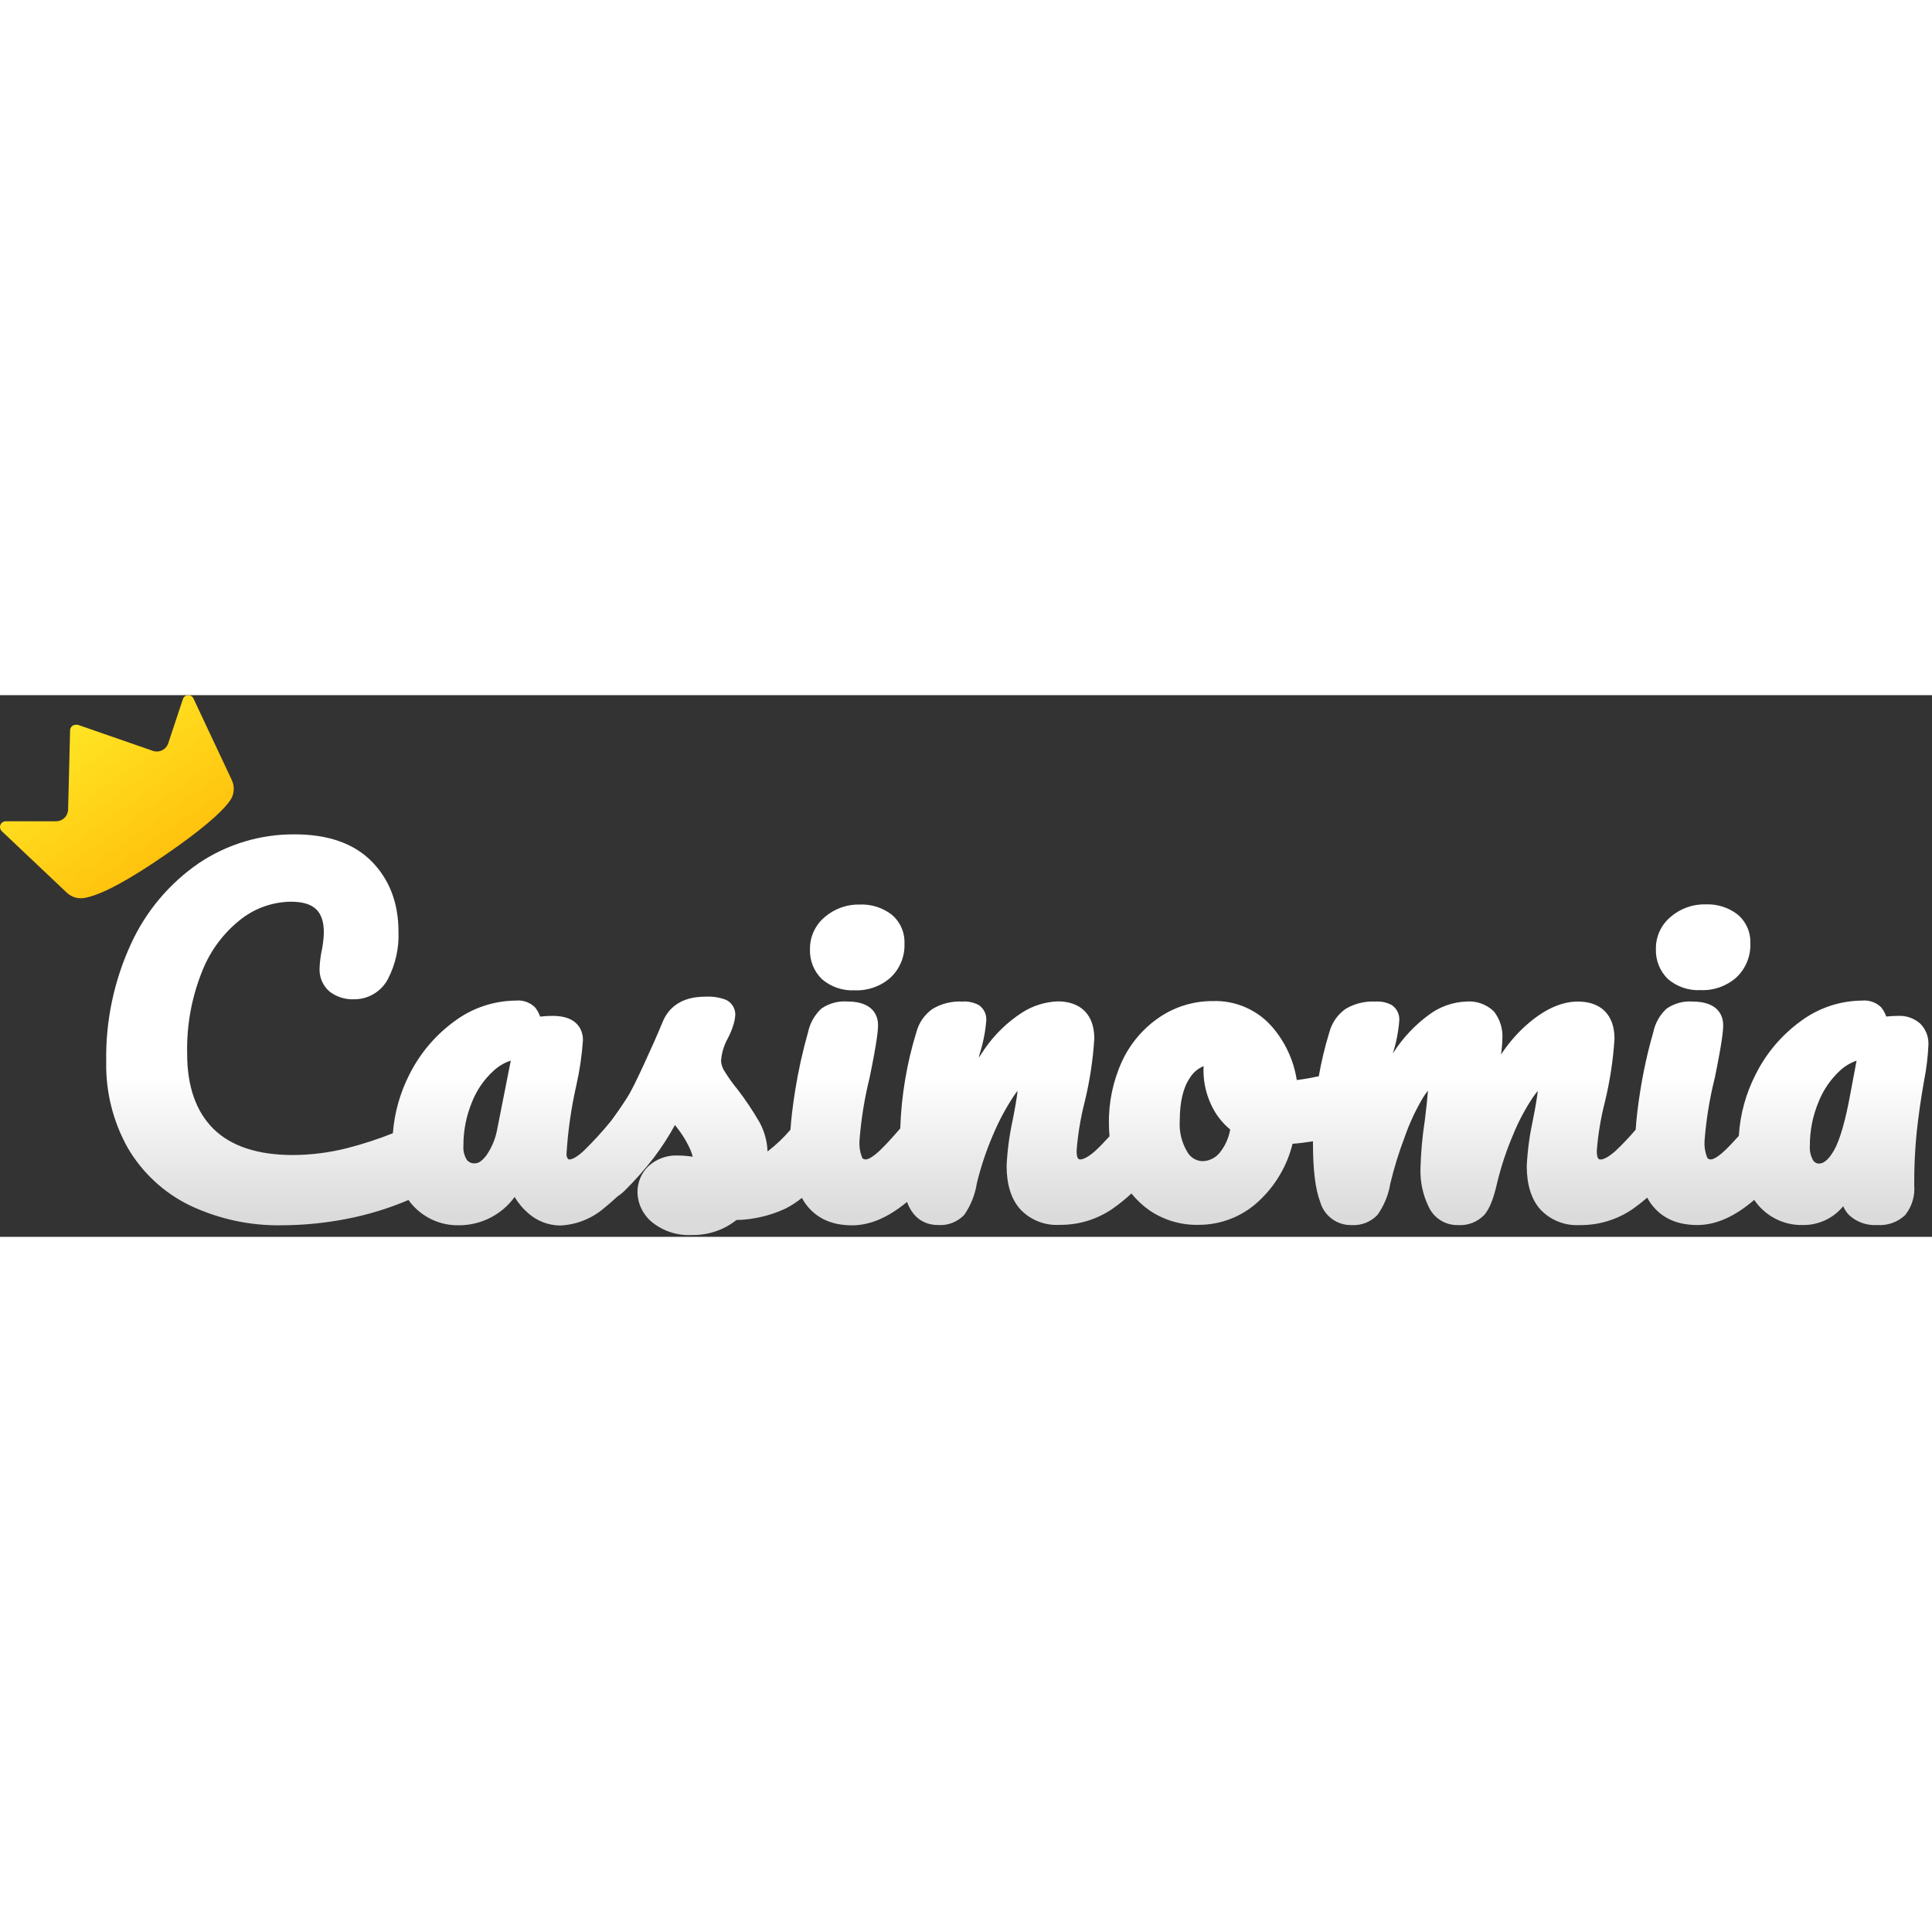 <?xml version="1.0"?>
<svg xmlns="http://www.w3.org/2000/svg" width="150" height="150" viewBox="0 0 321 90" fill="none">
<rect x="0" y="0" width="321" height="90" fill="#333333" stroke="none"/>
<path fill-rule="evenodd" clip-rule="evenodd" d="M82.627 72.037L84.867 60.717C83.826 61.061 82.869 61.619 82.057 62.357C80.441 63.818 79.187 65.636 78.397 67.667C77.465 69.931 76.989 72.358 76.997 74.807C76.922 75.65 77.122 76.496 77.567 77.217C77.73 77.418 77.941 77.576 78.18 77.675C78.419 77.775 78.679 77.813 78.937 77.787C79.517 77.787 80.147 77.347 80.807 76.467C81.73 75.141 82.351 73.629 82.627 72.037ZM196.017 70.667C195.885 72.502 196.326 74.332 197.277 75.907C197.527 76.348 197.884 76.719 198.316 76.985C198.748 77.251 199.241 77.403 199.747 77.427C200.307 77.423 200.858 77.294 201.361 77.05C201.865 76.806 202.308 76.453 202.657 76.017C203.556 74.903 204.155 73.577 204.397 72.167C203.078 71.079 202.016 69.713 201.287 68.167C200.307 66.135 199.856 63.889 199.977 61.637C199.01 62.034 198.199 62.736 197.667 63.637C196.567 65.247 196.017 67.637 196.017 70.707V70.667ZM304.697 75.667C305.697 73.937 306.637 70.667 307.467 66.047L308.467 60.727C307.461 61.078 306.535 61.629 305.747 62.347C304.147 63.82 302.905 65.64 302.117 67.667C301.177 69.943 300.697 72.384 300.707 74.847C300.639 75.696 300.827 76.546 301.247 77.287C301.352 77.456 301.5 77.595 301.675 77.69C301.851 77.785 302.048 77.832 302.247 77.827C303.247 77.827 304.107 76.677 304.667 75.707L304.697 75.667ZM320.407 58.087C320.314 60.126 320.066 62.155 319.667 64.157C319.177 66.927 318.767 69.727 318.467 72.527C318.167 75.484 318.027 78.455 318.047 81.427C318.197 83.208 317.661 84.979 316.547 86.377C315.93 86.964 315.196 87.415 314.393 87.701C313.591 87.987 312.737 88.101 311.887 88.037C311.044 88.092 310.198 87.977 309.4 87.696C308.603 87.416 307.87 86.978 307.247 86.407C306.822 85.978 306.482 85.473 306.247 84.917C305.428 85.915 304.394 86.715 303.221 87.255C302.048 87.796 300.768 88.063 299.477 88.037C297.973 88.064 296.484 87.732 295.134 87.068C293.784 86.403 292.613 85.426 291.717 84.217L291.467 83.857C288.217 86.657 285.087 88.037 281.997 88.037C278.377 88.037 275.697 86.687 273.997 84.037C273.887 83.857 273.787 83.677 273.687 83.487C272.941 84.135 272.164 84.746 271.357 85.317C268.757 87.129 265.656 88.083 262.487 88.047C261.26 88.122 260.032 87.924 258.891 87.468C257.749 87.011 256.723 86.308 255.887 85.407C254.417 83.717 253.667 81.307 253.667 78.237C253.795 75.697 254.129 73.172 254.667 70.687C255.167 68.267 255.397 66.687 255.497 65.757C255.287 66.007 255.027 66.337 254.737 66.757C253.433 68.696 252.331 70.763 251.447 72.927C250.307 75.577 249.397 78.32 248.727 81.127C248.137 83.737 247.447 85.427 246.567 86.407C245.997 86.981 245.31 87.425 244.552 87.708C243.794 87.991 242.984 88.107 242.177 88.047C241.162 88.06 240.165 87.777 239.309 87.231C238.452 86.686 237.774 85.902 237.357 84.977C236.417 83.034 235.954 80.894 236.007 78.737C236.076 75.993 236.323 73.258 236.747 70.547C237.007 68.407 237.177 66.787 237.257 65.697C236.96 66.075 236.683 66.469 236.427 66.877C235.22 68.917 234.215 71.071 233.427 73.307C232.452 75.855 231.644 78.464 231.007 81.117C230.705 83.004 229.973 84.797 228.867 86.357C228.312 86.94 227.636 87.394 226.886 87.686C226.135 87.978 225.33 88.101 224.527 88.047C223.364 88.067 222.226 87.703 221.291 87.01C220.356 86.317 219.676 85.335 219.357 84.217C218.537 82.087 218.147 78.867 218.147 74.377V74.127C217.037 74.307 215.927 74.457 214.757 74.537C213.862 78.164 211.934 81.453 209.207 84.007C206.508 86.569 202.929 88.001 199.207 88.007C196.308 88.084 193.457 87.259 191.047 85.647C189.897 84.847 188.867 83.887 187.987 82.797C187.024 83.691 186.002 84.52 184.927 85.277C182.328 87.09 179.226 88.044 176.057 88.007C174.832 88.083 173.605 87.885 172.465 87.429C171.325 86.972 170.301 86.268 169.467 85.367C167.987 83.677 167.247 81.267 167.247 78.197C167.37 75.657 167.704 73.131 168.247 70.647C168.727 68.247 168.967 66.717 169.067 65.737C168.817 66.057 168.577 66.377 168.347 66.737C167.063 68.697 165.959 70.768 165.047 72.927C163.897 75.573 162.977 78.313 162.297 81.117C162.008 82.996 161.293 84.785 160.207 86.347C159.654 86.931 158.977 87.386 158.227 87.679C157.476 87.971 156.67 88.093 155.867 88.037C154.177 88.037 151.867 87.377 150.697 84.197C147.567 86.797 144.547 88.087 141.557 88.087C137.947 88.087 135.267 86.737 133.557 84.087C133.441 83.906 133.334 83.719 133.237 83.527C132.399 84.211 131.491 84.804 130.527 85.297C127.966 86.493 125.183 87.143 122.357 87.207C120.271 88.858 117.678 89.738 115.017 89.697C112.621 89.838 110.256 89.09 108.377 87.597C107.627 86.993 107.019 86.233 106.594 85.369C106.169 84.505 105.938 83.559 105.917 82.597C105.909 81.797 106.063 81.004 106.368 80.265C106.674 79.526 107.126 78.857 107.697 78.297C108.366 77.674 109.153 77.193 110.013 76.882C110.872 76.571 111.785 76.436 112.697 76.487C113.501 76.499 114.303 76.566 115.097 76.687C114.987 76.252 114.839 75.827 114.657 75.417C114.178 74.36 113.591 73.354 112.907 72.417C112.647 72.067 112.397 71.727 112.147 71.417C111.109 73.314 109.933 75.132 108.627 76.857C107.124 78.805 105.49 80.649 103.737 82.377C103.395 82.717 103.016 83.019 102.607 83.277C101.857 83.977 101.087 84.647 100.307 85.277C98.273 87.003 95.722 88.002 93.057 88.117C91.128 88.096 89.269 87.387 87.817 86.117C86.898 85.34 86.117 84.414 85.507 83.377C84.457 84.82 83.083 85.997 81.496 86.813C79.908 87.629 78.152 88.062 76.367 88.077C74.799 88.127 73.24 87.809 71.816 87.149C70.393 86.49 69.143 85.506 68.167 84.277L67.877 83.877C64.6 85.272 61.184 86.318 57.687 86.997C54.163 87.695 50.58 88.056 46.987 88.077C41.643 88.195 36.345 87.062 31.517 84.767C27.207 82.665 23.619 79.331 21.207 75.187C18.779 70.832 17.55 65.911 17.647 60.927C17.526 54.163 18.934 47.459 21.767 41.317C24.241 35.906 28.141 31.271 33.047 27.907C37.751 24.753 43.294 23.087 48.957 23.127C54.487 23.127 58.777 24.627 61.717 27.587C64.657 30.547 66.207 34.467 66.207 39.267C66.318 41.989 65.722 44.693 64.477 47.117C63.944 48.153 63.133 49.02 62.135 49.622C61.138 50.224 59.992 50.537 58.827 50.527C57.367 50.594 55.929 50.144 54.767 49.257C54.21 48.779 53.77 48.18 53.48 47.506C53.191 46.831 53.06 46.1 53.097 45.367C53.132 44.48 53.232 43.598 53.397 42.727C53.635 41.658 53.772 40.57 53.807 39.477C53.807 35.867 52.157 34.317 48.287 34.317C45.32 34.363 42.448 35.366 40.097 37.177C37.211 39.414 34.977 42.383 33.627 45.777C31.843 50.168 30.982 54.879 31.097 59.617C31.097 64.997 32.567 69.187 35.467 72.057C38.367 74.927 42.807 76.407 48.647 76.407C51.71 76.395 54.76 76.006 57.727 75.247C60.294 74.588 62.815 73.767 65.277 72.787C65.534 69.395 66.462 66.087 68.007 63.057C69.76 59.536 72.336 56.49 75.517 54.177C78.459 51.979 82.025 50.777 85.697 50.747C86.278 50.688 86.864 50.757 87.415 50.949C87.966 51.14 88.469 51.45 88.887 51.857C89.26 52.319 89.548 52.844 89.737 53.407C90.441 53.326 91.149 53.286 91.857 53.287C96.317 53.287 96.857 56.087 96.857 57.287C96.687 59.825 96.32 62.346 95.757 64.827C94.908 68.563 94.363 72.362 94.127 76.187C94.102 76.476 94.176 76.765 94.337 77.007C94.37 77.054 94.416 77.091 94.469 77.114C94.522 77.137 94.58 77.145 94.637 77.137C94.877 77.137 95.587 76.997 96.967 75.727C98.588 74.152 100.114 72.482 101.537 70.727C102.457 69.487 103.337 68.207 104.167 66.907C104.997 65.607 105.877 63.727 106.947 61.427C108.017 59.127 109.137 56.617 110.147 54.177C110.947 52.307 112.797 50.097 117.147 50.097C118.299 50.025 119.453 50.191 120.537 50.587C121.025 50.793 121.441 51.14 121.731 51.584C122.021 52.027 122.173 52.547 122.167 53.077C122.136 53.69 122.018 54.296 121.817 54.877C121.588 55.624 121.287 56.348 120.917 57.037C120.279 58.188 119.896 59.464 119.797 60.777C119.84 61.372 120.032 61.946 120.357 62.447C121.017 63.524 121.752 64.553 122.557 65.527C123.882 67.248 125.091 69.055 126.177 70.937C127 72.436 127.463 74.107 127.527 75.817C128.922 74.749 130.199 73.535 131.337 72.197C131.457 70.347 131.717 68.197 132.107 65.747C132.628 62.46 133.346 59.207 134.257 56.007C134.572 54.506 135.34 53.137 136.457 52.087C137.724 51.204 139.257 50.784 140.797 50.897C145.387 50.897 145.887 53.637 145.887 54.817C145.887 55.657 145.737 57.477 144.487 63.547C143.63 67.003 143.065 70.526 142.797 74.077C142.739 74.996 142.882 75.918 143.217 76.777C143.327 76.997 143.437 77.137 143.877 77.137C143.997 77.137 144.677 77.067 146.127 75.707C147.034 74.847 148.184 73.607 149.577 71.987C149.757 66.558 150.658 61.178 152.257 55.987C152.669 54.422 153.622 53.055 154.947 52.127C156.428 51.245 158.136 50.821 159.857 50.907C160.813 50.837 161.77 51.038 162.617 51.487C163.039 51.771 163.377 52.163 163.597 52.622C163.816 53.081 163.91 53.59 163.867 54.097C163.706 56.007 163.327 57.893 162.737 59.717L162.617 60.237C162.957 59.717 163.307 59.237 163.617 58.747C165.269 56.362 167.372 54.324 169.807 52.747C171.575 51.608 173.616 50.963 175.717 50.877C179.597 50.877 181.817 53.127 181.817 57.047C181.597 60.614 181.058 64.155 180.207 67.627C179.534 70.267 179.089 72.96 178.877 75.677C178.877 77.137 179.247 77.137 179.517 77.137C179.787 77.137 180.607 76.947 181.967 75.727C182.627 75.127 183.427 74.307 184.347 73.287C184.287 72.637 184.247 71.977 184.247 71.287C184.178 67.688 184.92 64.12 186.417 60.847C187.788 57.876 189.946 55.338 192.657 53.507C195.279 51.739 198.375 50.805 201.537 50.827C203.396 50.766 205.245 51.122 206.95 51.867C208.654 52.613 210.17 53.73 211.387 55.137C213.54 57.635 214.95 60.687 215.457 63.947C216.567 63.817 217.807 63.597 219.117 63.317C219.548 60.839 220.136 58.39 220.877 55.987C221.293 54.424 222.245 53.058 223.567 52.127C225.049 51.248 226.756 50.823 228.477 50.907C229.433 50.836 230.39 51.037 231.237 51.487C231.659 51.771 231.997 52.163 232.217 52.622C232.436 53.081 232.53 53.59 232.487 54.097C232.34 55.942 231.981 57.764 231.417 59.527L231.567 59.307C233.13 56.885 235.127 54.773 237.457 53.077C239.239 51.753 241.379 50.997 243.597 50.907C244.438 50.834 245.285 50.943 246.08 51.226C246.875 51.509 247.601 51.959 248.207 52.547C249.225 53.832 249.727 55.451 249.617 57.087C249.598 57.967 249.521 58.846 249.387 59.717C250.429 58.131 251.646 56.668 253.017 55.357C256.197 52.357 259.267 50.907 262.157 50.907C266.027 50.907 268.247 53.157 268.247 57.077C268.025 60.638 267.486 64.171 266.637 67.637C265.963 70.277 265.518 72.97 265.307 75.687C265.307 77.147 265.687 77.147 265.957 77.147C266.227 77.147 266.957 77.007 268.407 75.737C269.593 74.618 270.715 73.433 271.767 72.187C271.887 70.337 272.137 68.187 272.527 65.757C273.046 62.469 273.768 59.216 274.687 56.017C274.994 54.513 275.763 53.142 276.887 52.097C278.15 51.212 279.68 50.792 281.217 50.907C285.807 50.907 286.307 53.647 286.307 54.827C286.307 55.667 286.157 57.497 284.917 63.557C284.049 67.008 283.477 70.528 283.207 74.077C283.149 74.996 283.292 75.918 283.627 76.777C283.737 76.997 283.837 77.137 284.277 77.137C284.397 77.137 285.077 77.067 286.527 75.707C287.187 75.087 287.987 74.247 288.907 73.217C289.115 69.674 290.059 66.214 291.677 63.057C293.423 59.534 295.996 56.487 299.177 54.177C302.12 51.98 305.685 50.779 309.357 50.747C309.938 50.688 310.524 50.757 311.075 50.949C311.626 51.14 312.129 51.45 312.547 51.857C312.918 52.316 313.206 52.838 313.397 53.397C314.061 53.324 314.729 53.288 315.397 53.287C316.721 53.223 318.019 53.675 319.017 54.547C319.485 55.006 319.85 55.558 320.09 56.168C320.329 56.778 320.437 57.432 320.407 58.087ZM282.577 49.007C284.74 49.098 286.854 48.349 288.477 46.917C289.254 46.193 289.865 45.31 290.269 44.328C290.673 43.345 290.86 42.288 290.817 41.227C290.853 40.303 290.673 39.383 290.291 38.541C289.909 37.699 289.336 36.958 288.617 36.377C287.127 35.26 285.298 34.688 283.437 34.757C281.303 34.697 279.222 35.431 277.597 36.817C276.811 37.467 276.181 38.285 275.754 39.211C275.326 40.137 275.112 41.147 275.127 42.167C275.092 43.094 275.251 44.018 275.596 44.879C275.94 45.741 276.462 46.52 277.127 47.167C278.639 48.458 280.591 49.117 282.577 49.007ZM136.577 47.197C135.91 46.551 135.388 45.772 135.043 44.91C134.698 44.049 134.54 43.124 134.577 42.197C134.564 41.176 134.78 40.166 135.209 39.24C135.638 38.314 136.27 37.496 137.057 36.847C138.681 35.459 140.762 34.725 142.897 34.787C144.758 34.718 146.587 35.29 148.077 36.407C148.796 36.988 149.369 37.729 149.751 38.571C150.133 39.413 150.313 40.333 150.277 41.257C150.32 42.318 150.133 43.375 149.729 44.358C149.325 45.34 148.714 46.223 147.937 46.947C146.314 48.378 144.2 49.127 142.037 49.037C140.048 49.15 138.092 48.491 136.577 47.197Z" fill="url(#paint0_linear_436_29)"/>
<path d="M11.127 32.847L0.297 22.597C0.159 22.465 0.063 22.296 0.022 22.11C-0.019 21.923 -0.003 21.729 0.069 21.552C0.14 21.375 0.263 21.224 0.421 21.117C0.58 21.011 0.766 20.955 0.957 20.957H9.317C9.847 20.957 10.356 20.746 10.731 20.371C11.106 19.996 11.317 19.487 11.317 18.957L11.647 5.847C11.648 5.719 11.675 5.593 11.727 5.477C11.778 5.36 11.854 5.256 11.947 5.17C12.041 5.083 12.152 5.017 12.272 4.975C12.392 4.934 12.52 4.917 12.647 4.927C12.743 4.907 12.841 4.907 12.937 4.927L25.357 9.237C25.61 9.331 25.88 9.373 26.149 9.36C26.419 9.347 26.683 9.279 26.926 9.162C27.169 9.044 27.386 8.878 27.563 8.675C27.74 8.471 27.874 8.234 27.957 7.977L30.387 0.657C30.444 0.476 30.555 0.316 30.704 0.2C30.854 0.083 31.035 0.014 31.224 0.002C31.414 -0.01 31.602 0.036 31.765 0.133C31.928 0.23 32.058 0.374 32.137 0.547L38.517 14.117C38.775 14.667 38.881 15.275 38.825 15.88C38.769 16.485 38.552 17.064 38.197 17.557C36.697 19.637 33.207 22.57 27.727 26.357C21.427 30.717 16.894 33.157 14.127 33.677C13.597 33.786 13.049 33.768 12.527 33.624C12.005 33.48 11.525 33.213 11.127 32.847Z" fill="url(#paint1_linear_436_29)"/>
<defs>
<linearGradient id="paint0_linear_436_29" x1="173.517" y1="86.537" x2="173.517" y2="63.337" gradientUnits="userSpaceOnUse">
<stop stop-color="#DBDBDB"/>
<stop offset="1" stop-color="white"/>
</linearGradient>
<linearGradient id="paint1_linear_436_29" x1="-1.409" y1="14.811" x2="13.591" y2="36.243" gradientUnits="userSpaceOnUse">
<stop stop-color="#FFE424"/>
<stop offset="1" stop-color="#FFC30E"/>
</linearGradient>
</defs>
</svg>
